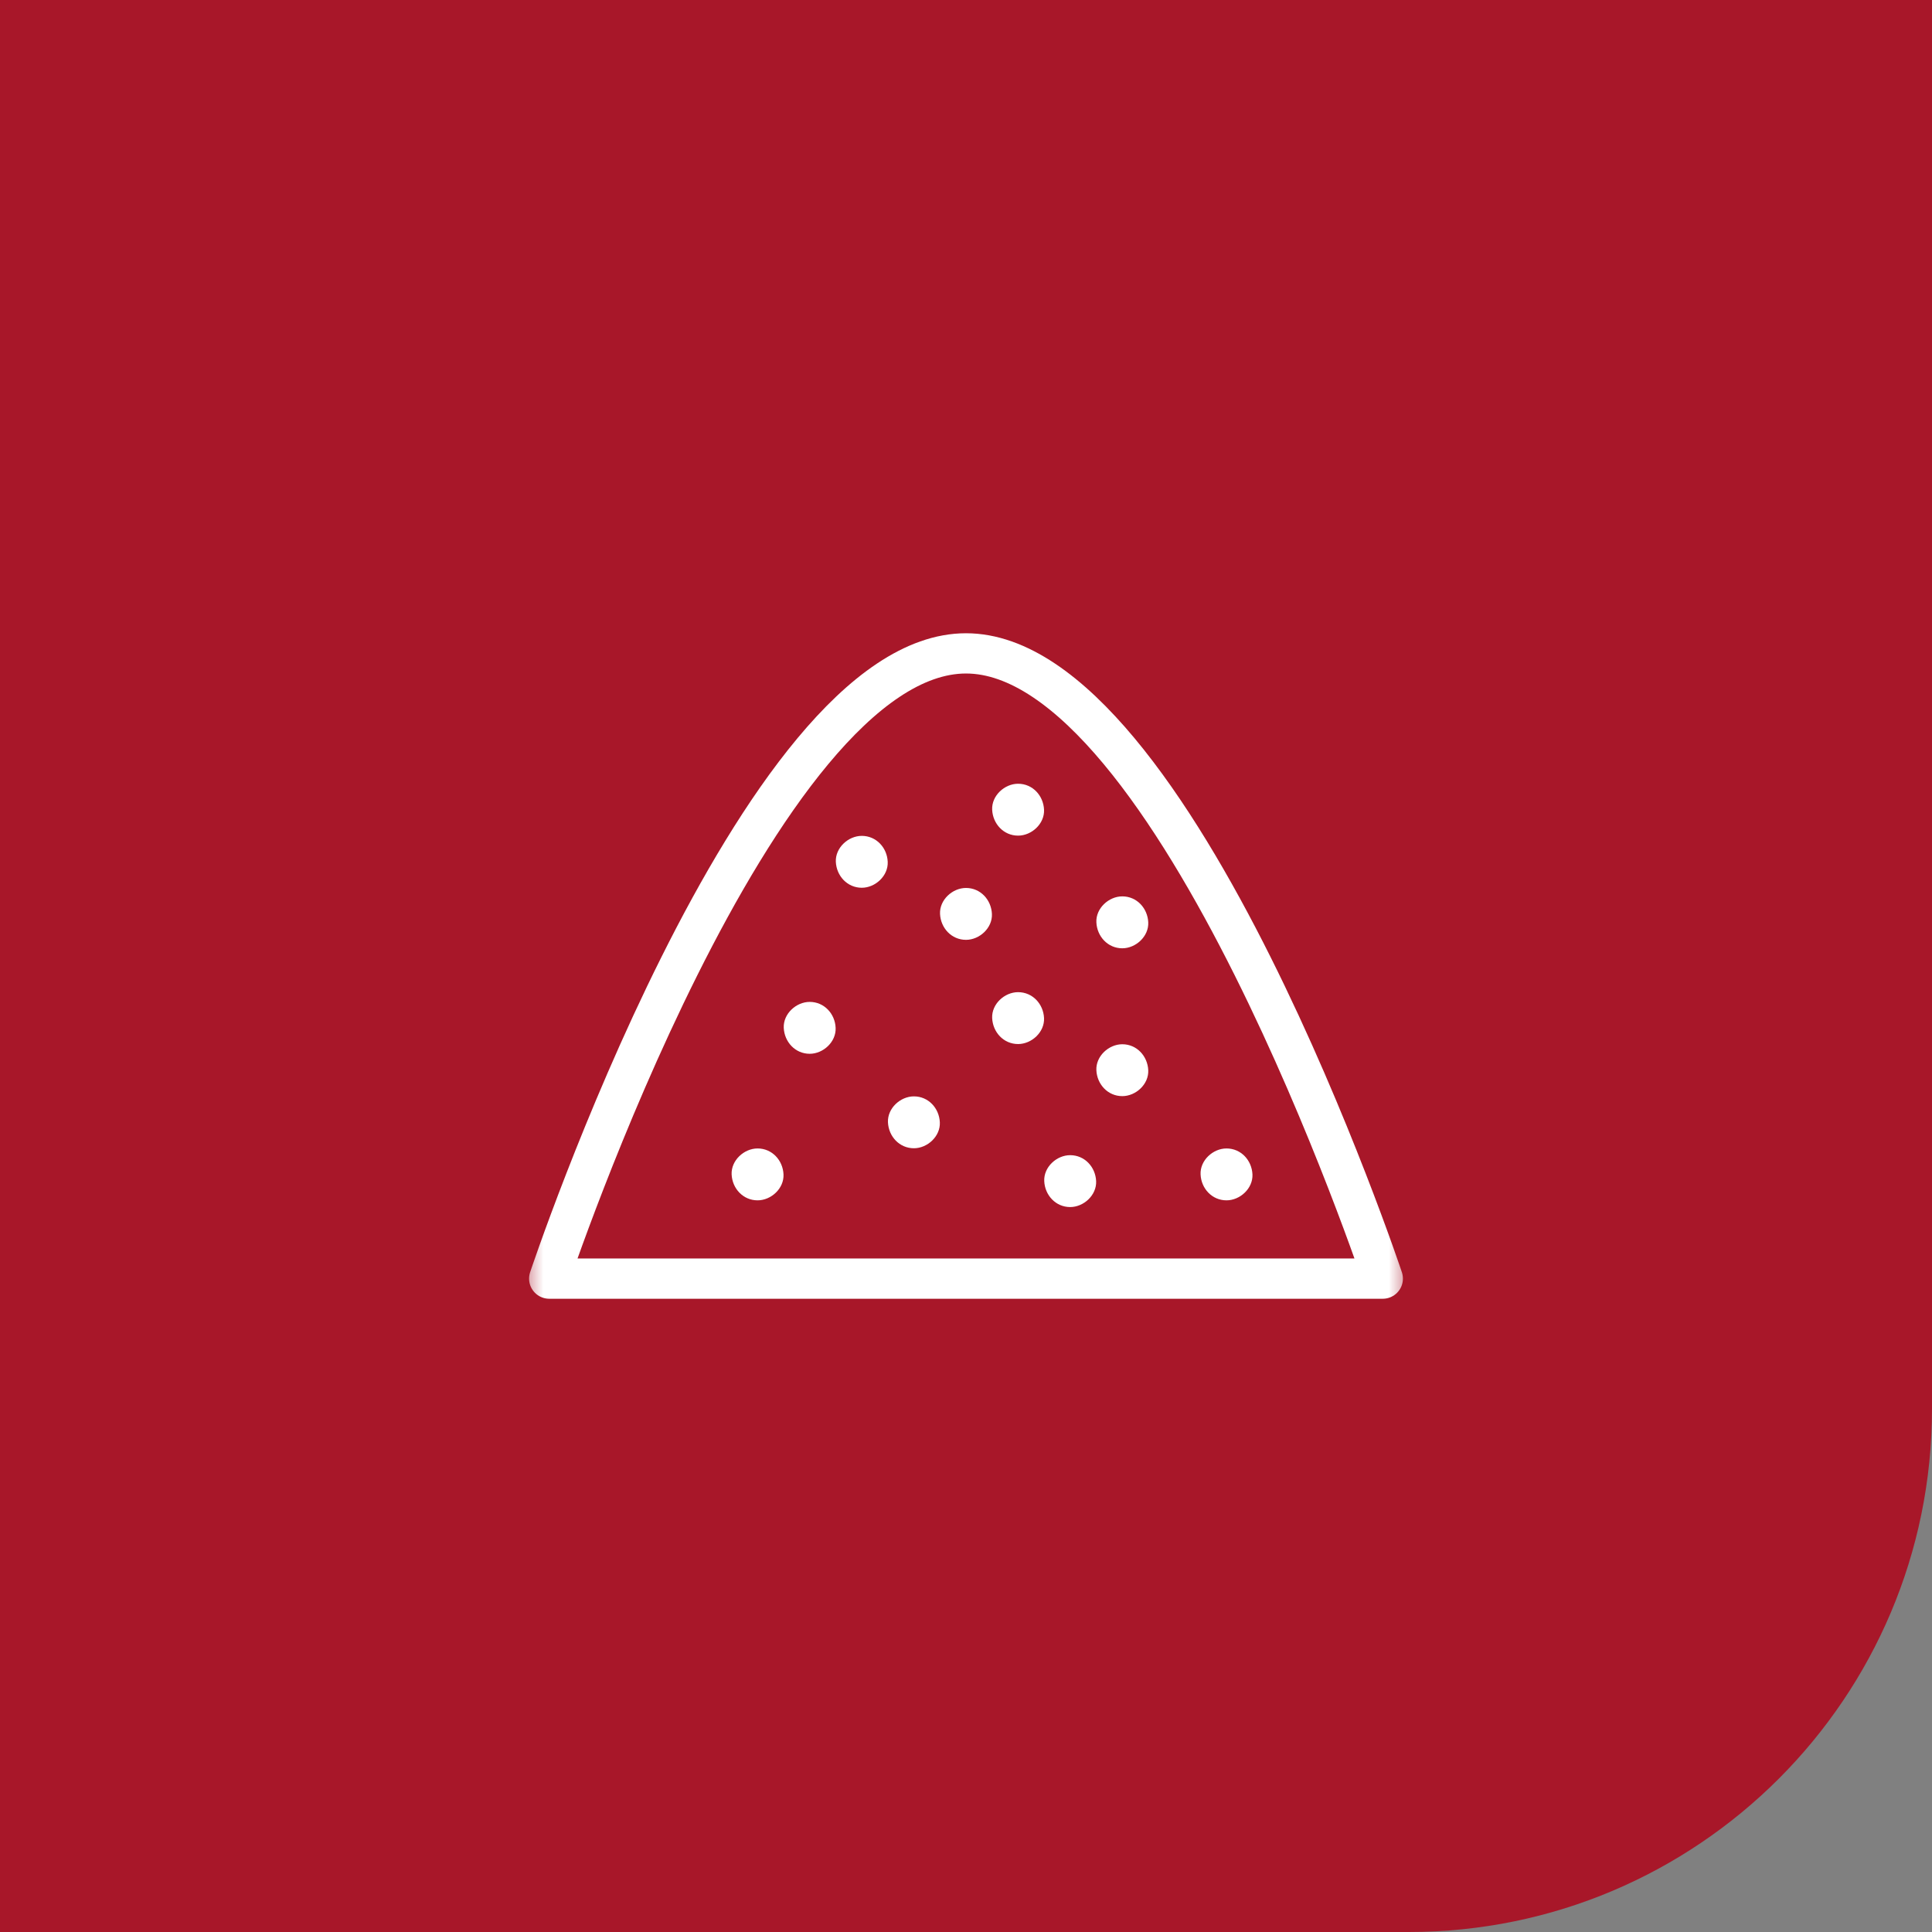 <svg width="48" height="48" viewBox="0 0 48 48" fill="none" xmlns="http://www.w3.org/2000/svg">
<rect x="0" y="0" width="48" height="48" fill="#808080" stroke="none"/>
<path d="M0 0H48V35C48 42.18 42.18 48 35 48H0V0Z" fill="#A81729"/>
<mask id="mask0_661_678" style="mask-type:luminance" maskUnits="userSpaceOnUse" x="13" y="13" width="22" height="22">
<path d="M13 13H35V35H13V13Z" fill="white"/>
</mask>
<g mask="url(#mask0_661_678)">
<path d="M13.645 31.767C13.645 31.767 18.822 16.233 24 16.233C29.178 16.233 34.355 31.767 34.355 31.767H13.645Z" stroke="white" stroke-miterlimit="10" stroke-linejoin="round"/>
<path d="M21.411 22.056C21.748 22.056 22.071 21.759 22.055 21.411C22.04 21.062 21.772 20.767 21.411 20.767C21.074 20.767 20.751 21.063 20.766 21.411C20.782 21.76 21.049 22.056 21.411 22.056Z" fill="white"/>
<path d="M30.472 29.822C30.809 29.822 31.132 29.526 31.117 29.178C31.101 28.828 30.834 28.533 30.472 28.533C30.135 28.533 29.812 28.83 29.828 29.178C29.843 29.527 30.111 29.822 30.472 29.822Z" fill="white"/>
<path d="M20.117 26.181C20.454 26.181 20.777 25.884 20.761 25.536C20.746 25.187 20.478 24.892 20.117 24.892C19.78 24.892 19.457 25.188 19.472 25.536C19.488 25.885 19.755 26.181 20.117 26.181Z" fill="white"/>
<path d="M26.588 29.989C26.926 29.989 27.249 29.692 27.233 29.344C27.217 28.995 26.95 28.7 26.588 28.7C26.251 28.7 25.928 28.996 25.944 29.344C25.959 29.693 26.227 29.989 26.588 29.989Z" fill="white"/>
<path d="M18.822 29.822C19.159 29.822 19.482 29.526 19.466 29.178C19.451 28.828 19.183 28.533 18.822 28.533C18.485 28.533 18.162 28.83 18.177 29.178C18.193 29.527 18.46 29.822 18.822 29.822Z" fill="white"/>
<path d="M25.294 25.939C25.632 25.939 25.955 25.642 25.939 25.294C25.923 24.945 25.656 24.65 25.294 24.65C24.957 24.65 24.634 24.946 24.65 25.294C24.666 25.644 24.933 25.939 25.294 25.939Z" fill="white"/>
<path d="M27.883 23.56C28.221 23.56 28.544 23.263 28.528 22.915C28.512 22.566 28.245 22.27 27.883 22.27C27.546 22.27 27.223 22.567 27.239 22.915C27.255 23.264 27.522 23.56 27.883 23.56Z" fill="white"/>
<path d="M22.706 28.528C23.043 28.528 23.366 28.231 23.35 27.883C23.334 27.534 23.067 27.239 22.706 27.239C22.369 27.239 22.046 27.535 22.061 27.883C22.077 28.233 22.344 28.528 22.706 28.528Z" fill="white"/>
<path d="M24 23.35C24.337 23.35 24.66 23.054 24.644 22.706C24.628 22.356 24.361 22.061 24 22.061C23.662 22.061 23.339 22.358 23.355 22.706C23.371 23.055 23.638 23.35 24 23.35Z" fill="white"/>
<path d="M27.883 27.233C28.221 27.233 28.544 26.937 28.528 26.589C28.512 26.24 28.245 25.944 27.883 25.944C27.546 25.944 27.223 26.241 27.239 26.589C27.255 26.938 27.522 27.233 27.883 27.233Z" fill="white"/>
<path d="M25.294 20.761C25.632 20.761 25.955 20.465 25.939 20.117C25.923 19.767 25.656 19.472 25.294 19.472C24.957 19.472 24.634 19.769 24.65 20.117C24.666 20.466 24.933 20.761 25.294 20.761Z" fill="white"/>
</g>
</svg>
